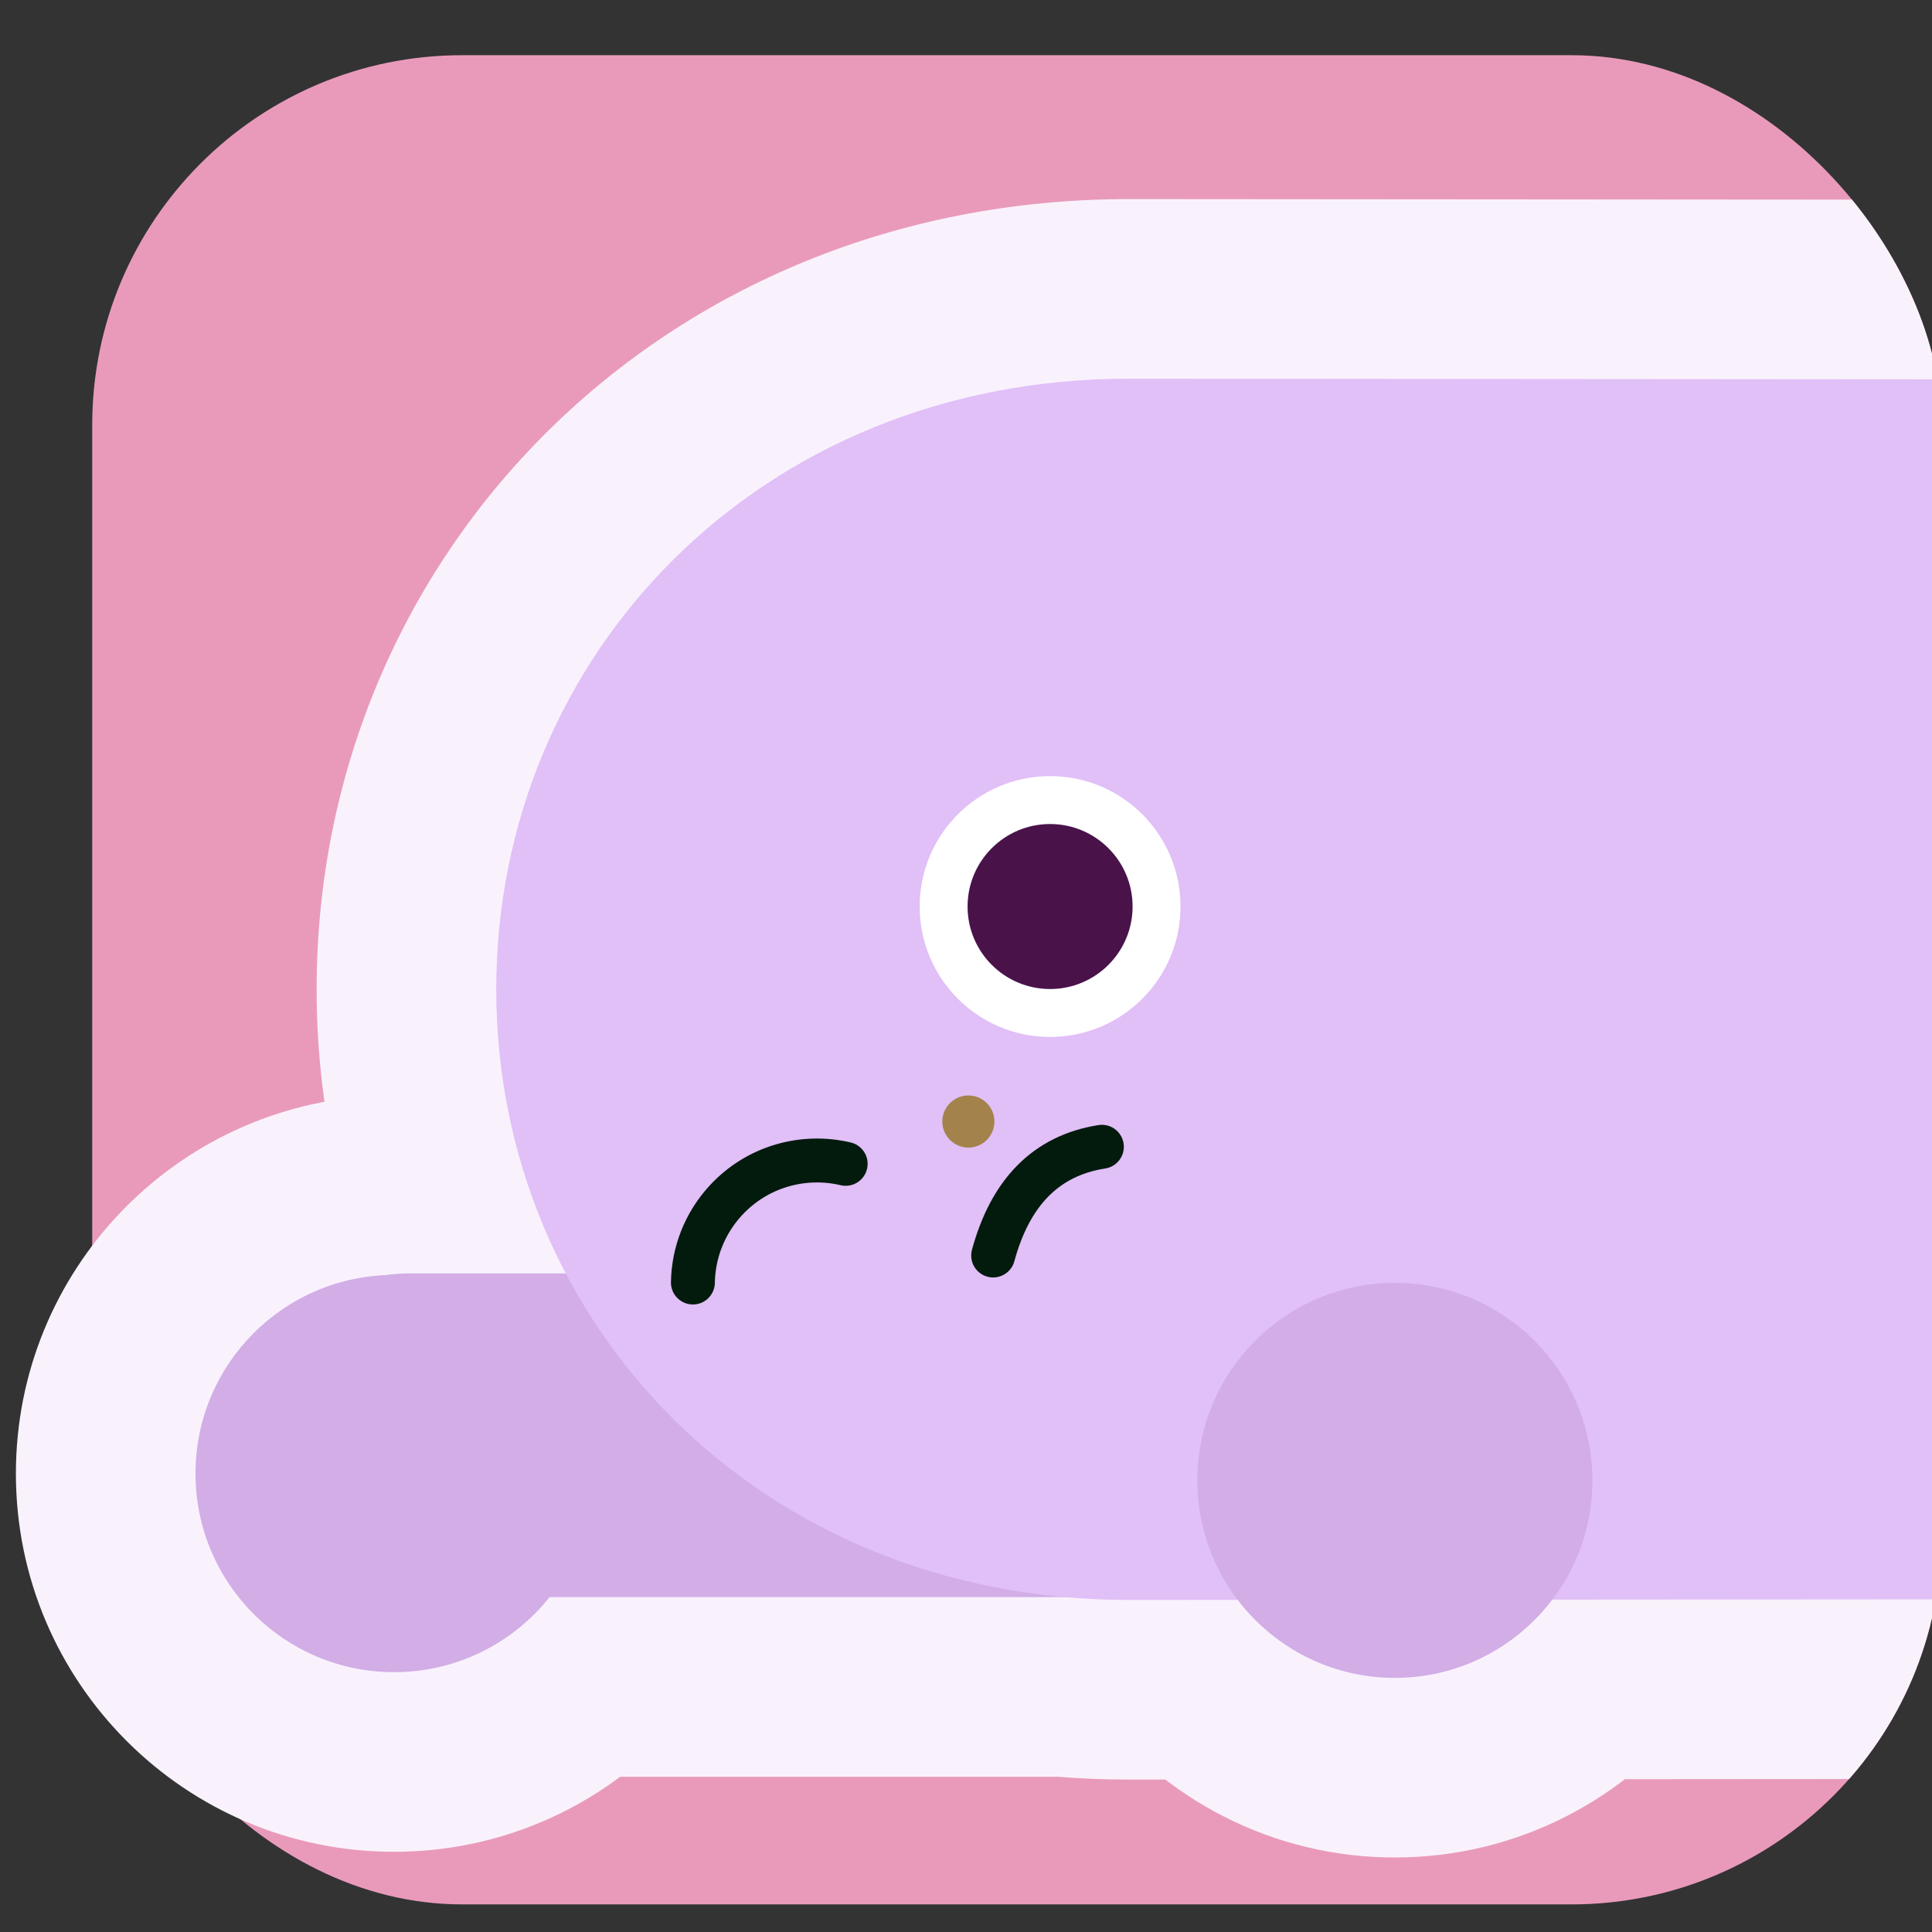 <svg width="70" height="70" viewBox="0 0 70 70" fill="none" xmlns="http://www.w3.org/2000/svg">
<rect x="0" y="0" width="70" height="70" fill="#333333" stroke="none"/>
<g clip-path="url(#clip0_6547_13454)">
<rect x="3.341" y="2" width="67" height="67" rx="13.4" fill="#E99ABB"/>
<g clip-path="url(#clip1_6547_13454)">
<g clip-path="url(#clip2_6547_13454)">
<path fill-rule="evenodd" clip-rule="evenodd" d="M56.243 57.958C63.842 57.952 71.411 57.947 71.411 57.947V57.923L71.472 57.923C75.843 57.896 79.376 54.346 79.376 49.97C79.376 46.742 77.442 43.956 74.674 42.715C77.249 41.492 79.021 38.875 79.021 35.84C79.021 32.81 77.249 30.188 74.674 28.97C77.448 27.735 79.376 24.955 79.376 21.715C79.376 17.322 75.816 13.762 71.423 13.762V13.744H71.308C69.392 13.743 41.251 13.721 40.896 13.721C27.547 13.721 17.979 23.732 17.979 35.846C17.979 39.548 18.873 43.055 20.496 46.139H14.815C14.522 46.139 14.234 46.16 13.953 46.202C10.13 46.372 7.083 49.525 7.083 53.39C7.083 57.365 10.305 60.587 14.279 60.587C16.561 60.587 18.595 59.525 19.913 57.868H38.585C39.342 57.935 40.112 57.97 40.896 57.97C40.977 57.97 42.507 57.969 44.842 57.967C46.149 59.684 48.215 60.793 50.539 60.793C52.868 60.793 54.937 59.681 56.243 57.958Z" fill="#F9F2FD"/>
<path d="M71.411 57.947L71.416 64.454C75.008 64.451 77.918 61.538 77.918 57.947H71.411ZM56.243 57.958L56.238 51.451C54.204 51.453 52.288 52.405 51.059 54.025L56.243 57.958ZM71.411 57.923L71.386 51.416C67.802 51.43 64.903 54.339 64.903 57.923H71.411ZM71.472 57.923L71.497 64.43C71.502 64.43 71.507 64.43 71.512 64.43L71.472 57.923ZM74.674 42.715L71.881 36.838C69.589 37.927 68.139 40.249 68.167 42.787C68.195 45.325 69.696 47.614 72.011 48.653L74.674 42.715ZM74.674 28.97L72.026 23.025C69.703 24.06 68.196 26.353 68.167 28.896C68.138 31.439 69.593 33.766 71.892 34.853L74.674 28.97ZM71.423 13.762H64.915C64.915 17.356 67.829 20.269 71.423 20.269V13.762ZM71.423 13.744H77.93C77.93 10.15 75.017 7.237 71.423 7.237V13.744ZM71.308 13.744L71.303 20.252H71.308V13.744ZM20.496 46.139V52.646C22.775 52.646 24.888 51.453 26.066 49.502C27.244 47.551 27.316 45.126 26.255 43.109L20.496 46.139ZM13.953 46.202L14.243 52.703C14.463 52.693 14.683 52.672 14.902 52.639L13.953 46.202ZM19.913 57.868V51.361C17.93 51.361 16.056 52.264 14.821 53.816L19.913 57.868ZM38.585 57.868L39.163 51.386C38.971 51.369 38.778 51.361 38.585 51.361V57.868ZM44.842 57.967L50.02 54.026C48.788 52.408 46.871 51.458 44.837 51.46L44.842 57.967ZM71.411 57.947C71.406 51.439 71.406 51.439 71.406 51.439C71.406 51.439 71.406 51.439 71.406 51.439C71.405 51.439 71.405 51.439 71.404 51.439C71.403 51.439 71.402 51.439 71.4 51.439C71.397 51.439 71.391 51.439 71.384 51.439C71.369 51.439 71.348 51.439 71.319 51.439C71.262 51.439 71.177 51.439 71.066 51.44C70.844 51.44 70.519 51.44 70.105 51.44C69.276 51.441 68.093 51.442 66.672 51.443C63.83 51.445 60.038 51.448 56.238 51.451L56.248 64.466C60.048 64.463 63.84 64.46 66.682 64.458C68.103 64.457 69.286 64.456 70.115 64.455C70.529 64.455 70.854 64.454 71.076 64.454C71.187 64.454 71.272 64.454 71.329 64.454C71.358 64.454 71.379 64.454 71.394 64.454C71.401 64.454 71.407 64.454 71.41 64.454C71.412 64.454 71.414 64.454 71.415 64.454C71.415 64.454 71.415 64.454 71.415 64.454C71.416 64.454 71.416 64.454 71.416 64.454C71.416 64.454 71.416 64.454 71.411 57.947ZM64.903 57.923V57.947H77.918V57.923H64.903ZM71.448 51.416L71.386 51.416L71.436 64.431L71.497 64.43L71.448 51.416ZM72.869 49.97C72.869 50.766 72.227 51.411 71.433 51.416L71.512 64.43C79.459 64.382 85.884 57.927 85.884 49.97H72.869ZM72.011 48.653C72.53 48.885 72.869 49.403 72.869 49.97H85.884C85.884 44.081 82.354 39.027 77.337 36.778L72.011 48.653ZM72.513 35.84C72.513 36.273 72.271 36.652 71.881 36.838L77.467 48.593C82.228 46.331 85.528 41.478 85.528 35.84H72.513ZM71.892 34.853C72.268 35.03 72.513 35.408 72.513 35.84H85.528C85.528 30.212 82.231 25.345 77.456 23.087L71.892 34.853ZM72.869 21.715C72.869 22.302 72.529 22.802 72.026 23.025L77.322 34.914C82.366 32.668 85.884 27.608 85.884 21.715H72.869ZM71.423 20.269C72.222 20.269 72.869 20.916 72.869 21.715H85.884C85.884 13.728 79.41 7.255 71.423 7.255V20.269ZM64.915 13.744V13.762H77.93V13.744H64.915ZM71.308 20.252H71.423V7.237H71.308V20.252ZM40.896 20.229C41.247 20.229 69.384 20.25 71.303 20.252L71.313 7.237C69.4 7.236 41.254 7.214 40.896 7.214V20.229ZM24.486 35.846C24.486 27.392 31.074 20.229 40.896 20.229V7.214C24.019 7.214 11.472 20.072 11.472 35.846H24.486ZM26.255 43.109C25.123 40.958 24.486 38.492 24.486 35.846H11.472C11.472 40.605 12.623 45.151 14.737 49.169L26.255 43.109ZM14.815 52.646H20.496V39.631H14.815V52.646ZM14.902 52.639C14.87 52.644 14.841 52.646 14.815 52.646V39.631C14.204 39.631 13.599 39.676 13.005 39.764L14.902 52.639ZM13.59 53.39C13.59 53.022 13.882 52.718 14.243 52.703L13.663 39.701C6.378 40.026 0.576 46.029 0.576 53.39H13.59ZM14.279 54.079C13.899 54.079 13.59 53.771 13.59 53.39H0.576C0.576 60.959 6.711 67.094 14.279 67.094V54.079ZM14.821 53.816C14.684 53.988 14.494 54.079 14.279 54.079V67.094C18.627 67.094 22.505 65.061 25.005 61.92L14.821 53.816ZM38.585 51.361H19.913V64.375H38.585V51.361ZM40.896 51.463C40.303 51.463 39.725 51.437 39.163 51.386L38.008 64.35C38.958 64.434 39.921 64.477 40.896 64.477V51.463ZM44.837 51.46C42.499 51.461 40.974 51.463 40.896 51.463V64.477C40.98 64.477 42.514 64.476 44.847 64.474L44.837 51.46ZM39.664 61.908C42.148 65.173 46.096 67.3 50.539 67.3V54.285C50.333 54.285 50.149 54.196 50.02 54.026L39.664 61.908ZM50.539 67.3C54.989 67.3 58.944 65.165 61.427 61.891L51.059 54.025C50.93 54.196 50.746 54.285 50.539 54.285V67.3Z" fill="#F9F2FD"/>
<g clip-path="url(#clip3_6547_13454)">
<path d="M47.579 52.003H14.815" stroke="#D2ADE6" stroke-width="11.729" stroke-linecap="round" stroke-linejoin="round"/>
<path d="M40.896 57.97C41.263 57.97 71.411 57.947 71.411 57.947V57.923C75.805 57.923 79.365 54.369 79.365 49.97C79.365 46.736 77.436 43.951 74.663 42.715C77.238 41.498 79.009 38.876 79.009 35.84C79.009 32.81 77.238 30.188 74.663 28.97C77.43 27.729 79.365 24.949 79.365 21.716C79.365 17.322 75.805 13.762 71.411 13.762V13.745C71.411 13.745 41.263 13.721 40.896 13.721C27.547 13.721 17.98 23.732 17.98 35.846C17.98 47.959 27.547 57.97 40.896 57.97Z" fill="#E1BFF7"/>
<path d="M14.279 60.586C18.254 60.586 21.475 57.364 21.475 53.39C21.475 49.416 18.254 46.194 14.279 46.194C10.305 46.194 7.083 49.416 7.083 53.39C7.083 57.364 10.305 60.586 14.279 60.586Z" fill="#D2ADE6"/>
<path d="M50.539 60.793C54.491 60.793 57.695 57.589 57.695 53.638C57.695 49.686 54.491 46.482 50.539 46.482C46.588 46.482 43.384 49.686 43.384 53.638C43.384 57.589 46.588 60.793 50.539 60.793Z" fill="#D2ADE6"/>
<path d="M38.046 37.571C40.656 37.571 42.772 35.455 42.772 32.845C42.772 30.235 40.656 28.12 38.046 28.12C35.437 28.12 33.321 30.235 33.321 32.845C33.321 35.455 35.437 37.571 38.046 37.571Z" fill="white"/>
<path d="M38.047 35.834C39.697 35.834 41.036 34.496 41.036 32.845C41.036 31.195 39.697 29.856 38.047 29.856C36.396 29.856 35.057 31.195 35.057 32.845C35.057 34.496 36.396 35.834 38.047 35.834Z" fill="#491249"/>
<path d="M39.923 41.55C37.883 41.87 36.601 43.222 35.984 45.489" stroke="#031B0D" stroke-width="1.591" stroke-linecap="round" stroke-linejoin="round"/>
<path d="M30.64 42.168C29.114 41.807 27.442 42.255 26.299 43.491C25.519 44.336 25.122 45.402 25.105 46.468" stroke="#031B0D" stroke-width="1.591" stroke-linecap="round" stroke-linejoin="round"/>
<path d="M35.086 41.579C35.608 41.579 36.03 41.157 36.03 40.635C36.03 40.114 35.608 39.691 35.086 39.691C34.565 39.691 34.142 40.114 34.142 40.635C34.142 41.157 34.565 41.579 35.086 41.579Z" fill="#A3834B"/>
</g>
</g>
</g>
</g>
<defs>
<clipPath id="clip0_6547_13454">
<rect width="70" height="70" fill="white"/>
</clipPath>
<clipPath id="clip1_6547_13454">
<rect x="-38.534" y="2" width="108.875" height="67" rx="13.4" fill="white"/>
</clipPath>
<clipPath id="clip2_6547_13454">
<rect width="108.875" height="90.45" fill="white" transform="translate(-36 -9.167)"/>
</clipPath>
<clipPath id="clip3_6547_13454">
<rect width="72.703" height="47.122" fill="white" transform="translate(7.083 13.721)"/>
</clipPath>
</defs>
</svg>
